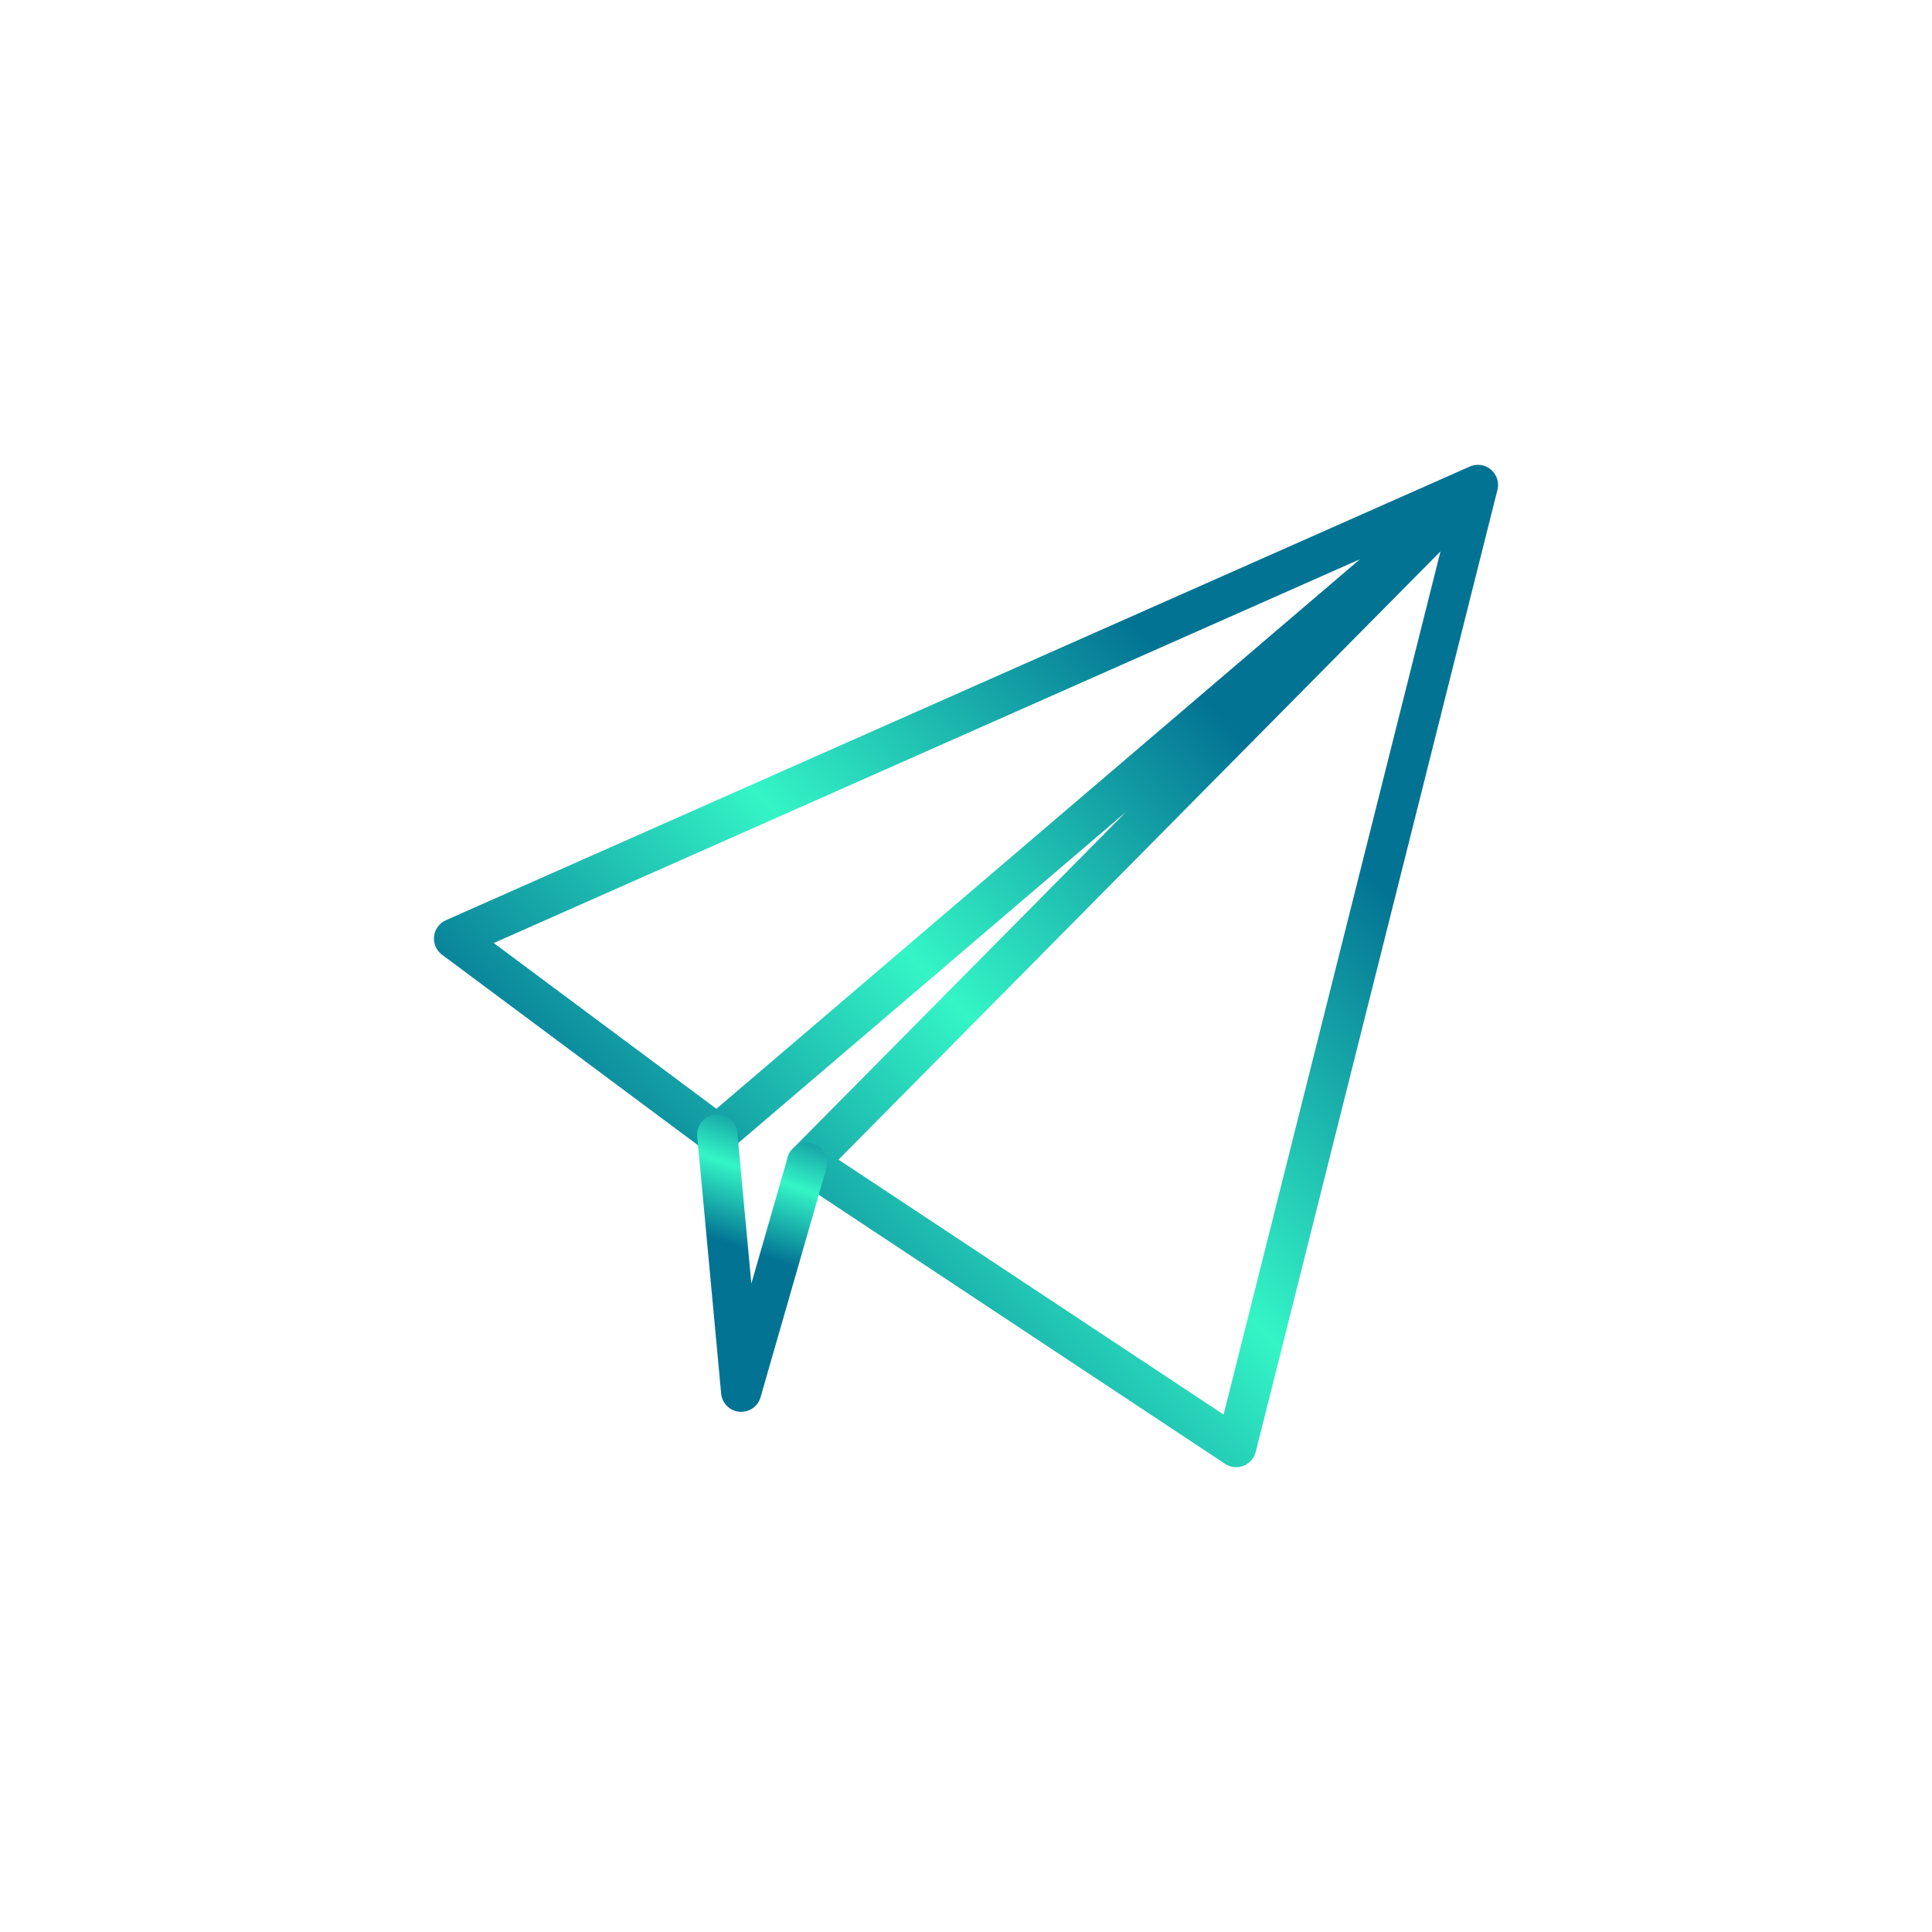 <svg viewBox="0 0 800 800" xmlns="http://www.w3.org/2000/svg" xmlns:xlink="http://www.w3.org/1999/xlink" width="800" height="800" fill="none">
	<defs>
		<clipPath id="clipPath_969">
			<rect width="550" height="550" x="125" y="125" fill="rgb(255,255,255)" />
		</clipPath>
		<linearGradient id="paint_linear_2695" x1="117.361" x2="352.894" y1="355.735" y2="134.411" gradientUnits="userSpaceOnUse">
			<stop stop-color="rgb(3,115,148)" offset="0" stop-opacity="1" />
			<stop stop-color="rgb(52,245,198)" offset="0.5" stop-opacity="1" />
			<stop stop-color="rgb(3,115,148)" offset="1" stop-opacity="1" />
		</linearGradient>
		<linearGradient id="paint_linear_2696" x1="290.814" x2="311.454" y1="511.193" y2="452.022" gradientUnits="userSpaceOnUse">
			<stop stop-color="rgb(3,115,148)" offset="0" stop-opacity="1" />
			<stop stop-color="rgb(52,245,198)" offset="0.5" stop-opacity="1" />
			<stop stop-color="rgb(3,115,148)" offset="1" stop-opacity="1" />
		</linearGradient>
	</defs>
	<rect id="28" width="800" height="800" x="0" y="0" fill="rgb(255,255,255)" fill-opacity="0" />
	<g id="autonavi-svgrepo-com 1" clip-path="url(#clipPath_969)" customFrame="url(#clipPath_969)">
		<rect id="autonavi-svgrepo-com 1" width="550" height="550" x="125" y="125" />
		<path id="Форма 65" d="M611.979 200.808L297.006 469.773L188.021 388.656L611.979 200.808L511.879 599.192L334.161 481.532L611.979 200.808" fill-rule="nonzero" stroke="url(#paint_linear_2695)" stroke-linecap="round" stroke-linejoin="round" stroke-width="16.667" />
		<path id="Форма 66" d="M297.006 469.773L306.913 576.281L334.16 481.538" fill-rule="nonzero" stroke="url(#paint_linear_2696)" stroke-linecap="round" stroke-linejoin="round" stroke-width="16.667" />
	</g>
</svg>
